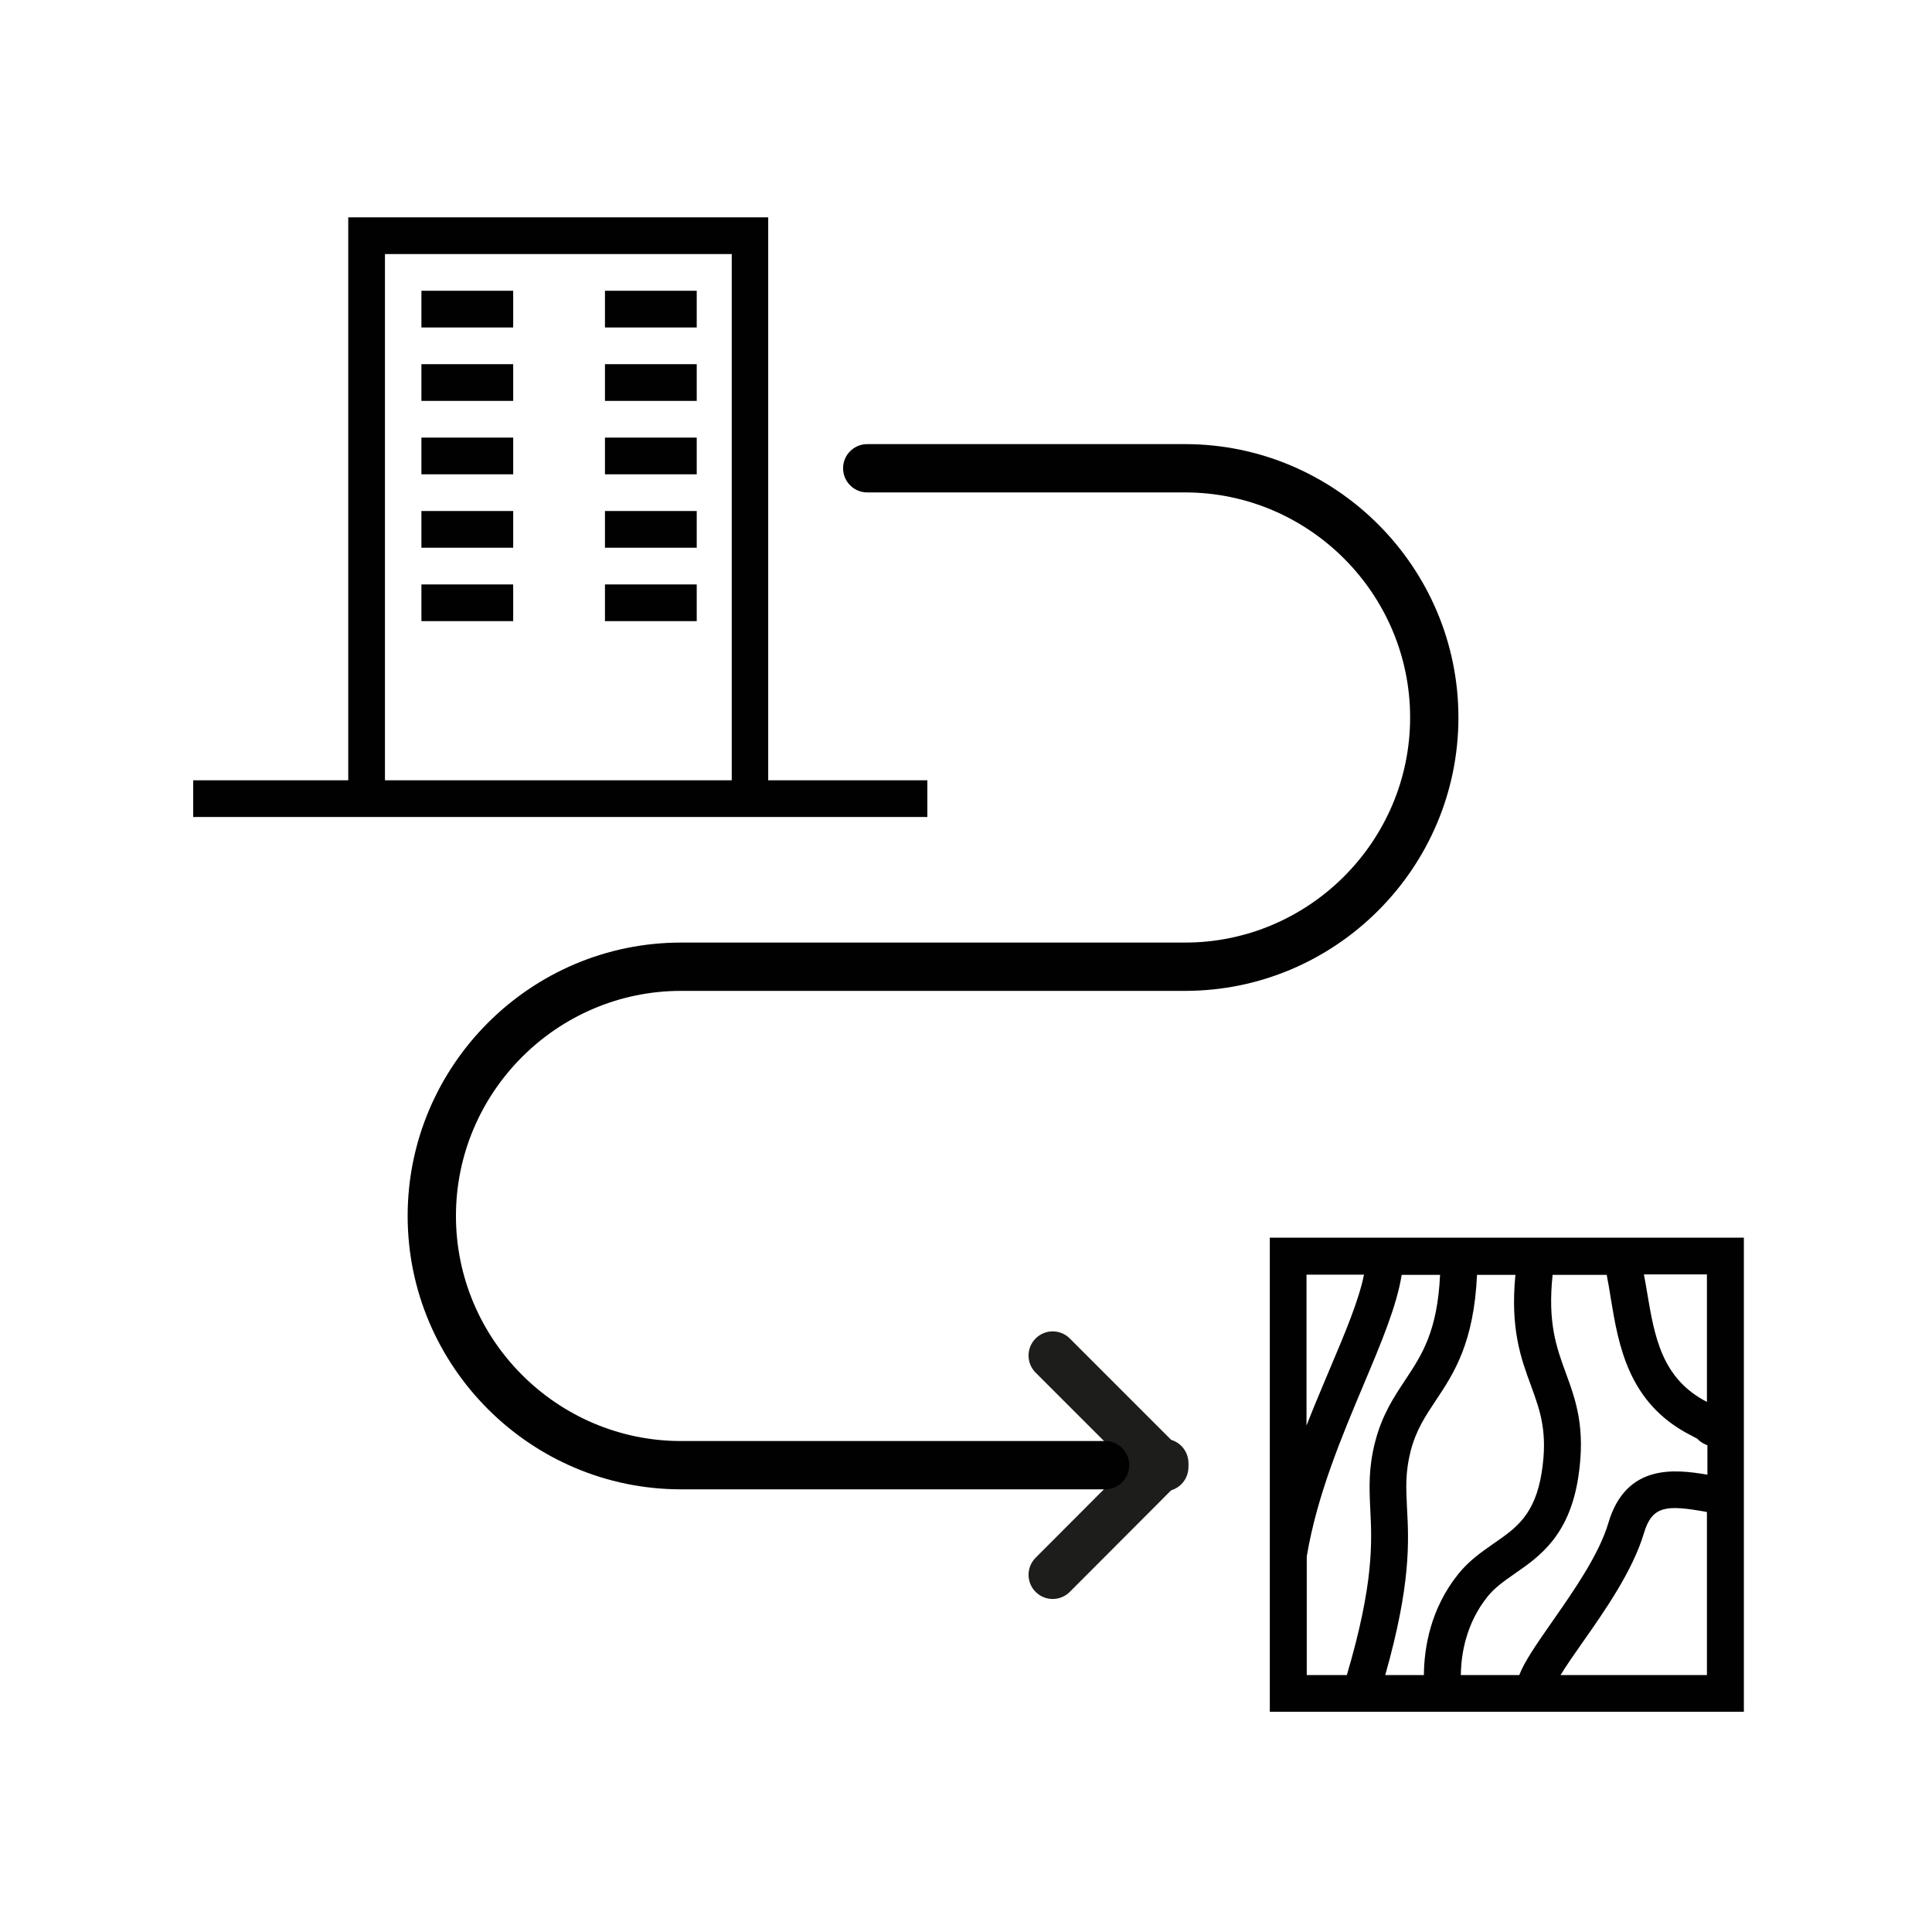 <svg width="80" height="80" viewBox="0 0 80 80" fill="none" xmlns="http://www.w3.org/2000/svg">
<path d="M43.59 56.13L48.21 60.75" stroke="#1D1D1B" stroke-width="2" stroke-miterlimit="10" stroke-linecap="round"/>
<path d="M43.59 65.21L48.21 60.58" stroke="#1D1D1B" stroke-width="2" stroke-miterlimit="10" stroke-linecap="round"/>
<path d="M25.05 12.04H28.85V13.56H25.05V12.04Z" fill="#010101"/>
<path d="M28.85 15.08H25.05V16.6H28.85V15.08Z" fill="#010101"/>
<path d="M25.05 18.12H28.85V19.64H25.05V18.12Z" fill="#010101"/>
<path d="M28.85 21.16H25.05V22.68H28.85V21.16Z" fill="#010101"/>
<path d="M25.05 24.2H28.85V25.72H25.05V24.2Z" fill="#010101"/>
<path d="M21.25 12.04H17.45V13.56H21.25V12.04Z" fill="#010101"/>
<path d="M17.45 15.08H21.25V16.6H17.45V15.08Z" fill="#010101"/>
<path d="M21.25 18.12H17.45V19.64H21.25V18.12Z" fill="#010101"/>
<path d="M17.45 21.16H21.25V22.68H17.45V21.16Z" fill="#010101"/>
<path d="M21.25 24.2H17.45V25.72H21.25V24.2Z" fill="#010101"/>
<path fill-rule="evenodd" clip-rule="evenodd" d="M31.81 32.31V9H14.42V32.31H8V33.83H38.4V32.31H31.81ZM15.94 32.31V10.52H30.3V32.31H15.94Z" fill="#010101"/>
<path d="M34.91 19.39C34.91 18.838 35.358 18.39 35.91 18.39H49.07C55.302 18.39 60.39 23.478 60.39 29.71C60.39 35.942 55.302 41.03 49.07 41.03H28.2C23.072 41.03 18.88 45.222 18.88 50.35C18.88 55.478 23.072 59.67 28.2 59.67H45.76C46.312 59.67 46.76 60.118 46.76 60.67C46.76 61.222 46.312 61.67 45.76 61.67H28.2C21.968 61.67 16.88 56.582 16.88 50.35C16.88 44.118 21.968 39.03 28.2 39.03H49.07C54.198 39.03 58.39 34.838 58.39 29.71C58.39 24.582 54.198 20.39 49.07 20.39H35.91C35.358 20.39 34.91 19.942 34.91 19.39Z" fill="#010101"/>
<path fill-rule="evenodd" clip-rule="evenodd" d="M72.21 51.25H52.58V70.88H72.21V51.25ZM70.68 58.05C68.803 57.082 68.511 55.346 68.202 53.51L68.2 53.5C68.16 53.26 68.12 53.02 68.07 52.77H70.68V58.05ZM56.48 52.78C56.27 53.83 55.7 55.19 55.05 56.72C54.993 56.855 54.936 56.991 54.879 57.128L54.877 57.132C54.619 57.745 54.353 58.377 54.1 59.03V52.78H56.48ZM56.74 62.49C56.81 63.86 56.89 65.57 55.77 69.36H54.11V64.45C54.529 61.928 55.554 59.495 56.462 57.34L56.47 57.32C57.2 55.59 57.84 54.06 58.04 52.79H59.63C59.521 55.124 58.879 56.097 58.203 57.12L58.19 57.14L58.17 57.17C57.706 57.871 57.226 58.596 56.94 59.71C56.662 60.791 56.699 61.607 56.739 62.478L56.74 62.5V62.49ZM58.96 69.36H57.36C58.42 65.62 58.34 63.85 58.26 62.42C58.22 61.6 58.19 60.96 58.41 60.09C58.64 59.21 59.02 58.64 59.46 57.98C60.2 56.87 61.03 55.61 61.16 52.79H62.75C62.53 55.036 62.988 56.275 63.398 57.384L63.4 57.39L63.413 57.427C63.778 58.431 64.097 59.31 63.84 60.96C63.56 62.73 62.78 63.27 61.87 63.9L61.808 63.943C61.327 64.28 60.822 64.633 60.39 65.17C59.23 66.61 58.97 68.23 58.96 69.36ZM70.68 69.36H64.62C64.846 68.986 65.156 68.544 65.43 68.152L65.55 67.98C66.47 66.67 67.6 65.05 68.07 63.49C68.41 62.33 69.03 62.32 70.58 62.59L70.68 62.61V69.36ZM70.68 61.06C69.37 60.84 67.33 60.59 66.6 63.06C66.216 64.361 65.181 65.846 64.337 67.057L64.3 67.11C63.61 68.1 63.13 68.79 62.91 69.36H60.49C60.5 68.48 60.71 67.22 61.59 66.12C61.89 65.743 62.283 65.468 62.698 65.179L62.759 65.136C63.746 64.449 64.972 63.594 65.35 61.19C65.67 59.13 65.25 57.98 64.84 56.86L64.838 56.854C64.448 55.786 64.08 54.776 64.29 52.79H66.53C66.59 53.1 66.65 53.43 66.7 53.77C67.02 55.7 67.42 58.1 69.99 59.42C70.075 59.462 70.145 59.501 70.2 59.532C70.236 59.551 70.266 59.568 70.29 59.58C70.38 59.69 70.52 59.77 70.7 59.85V61.06H70.68Z" fill="#010101"/>
</svg>
